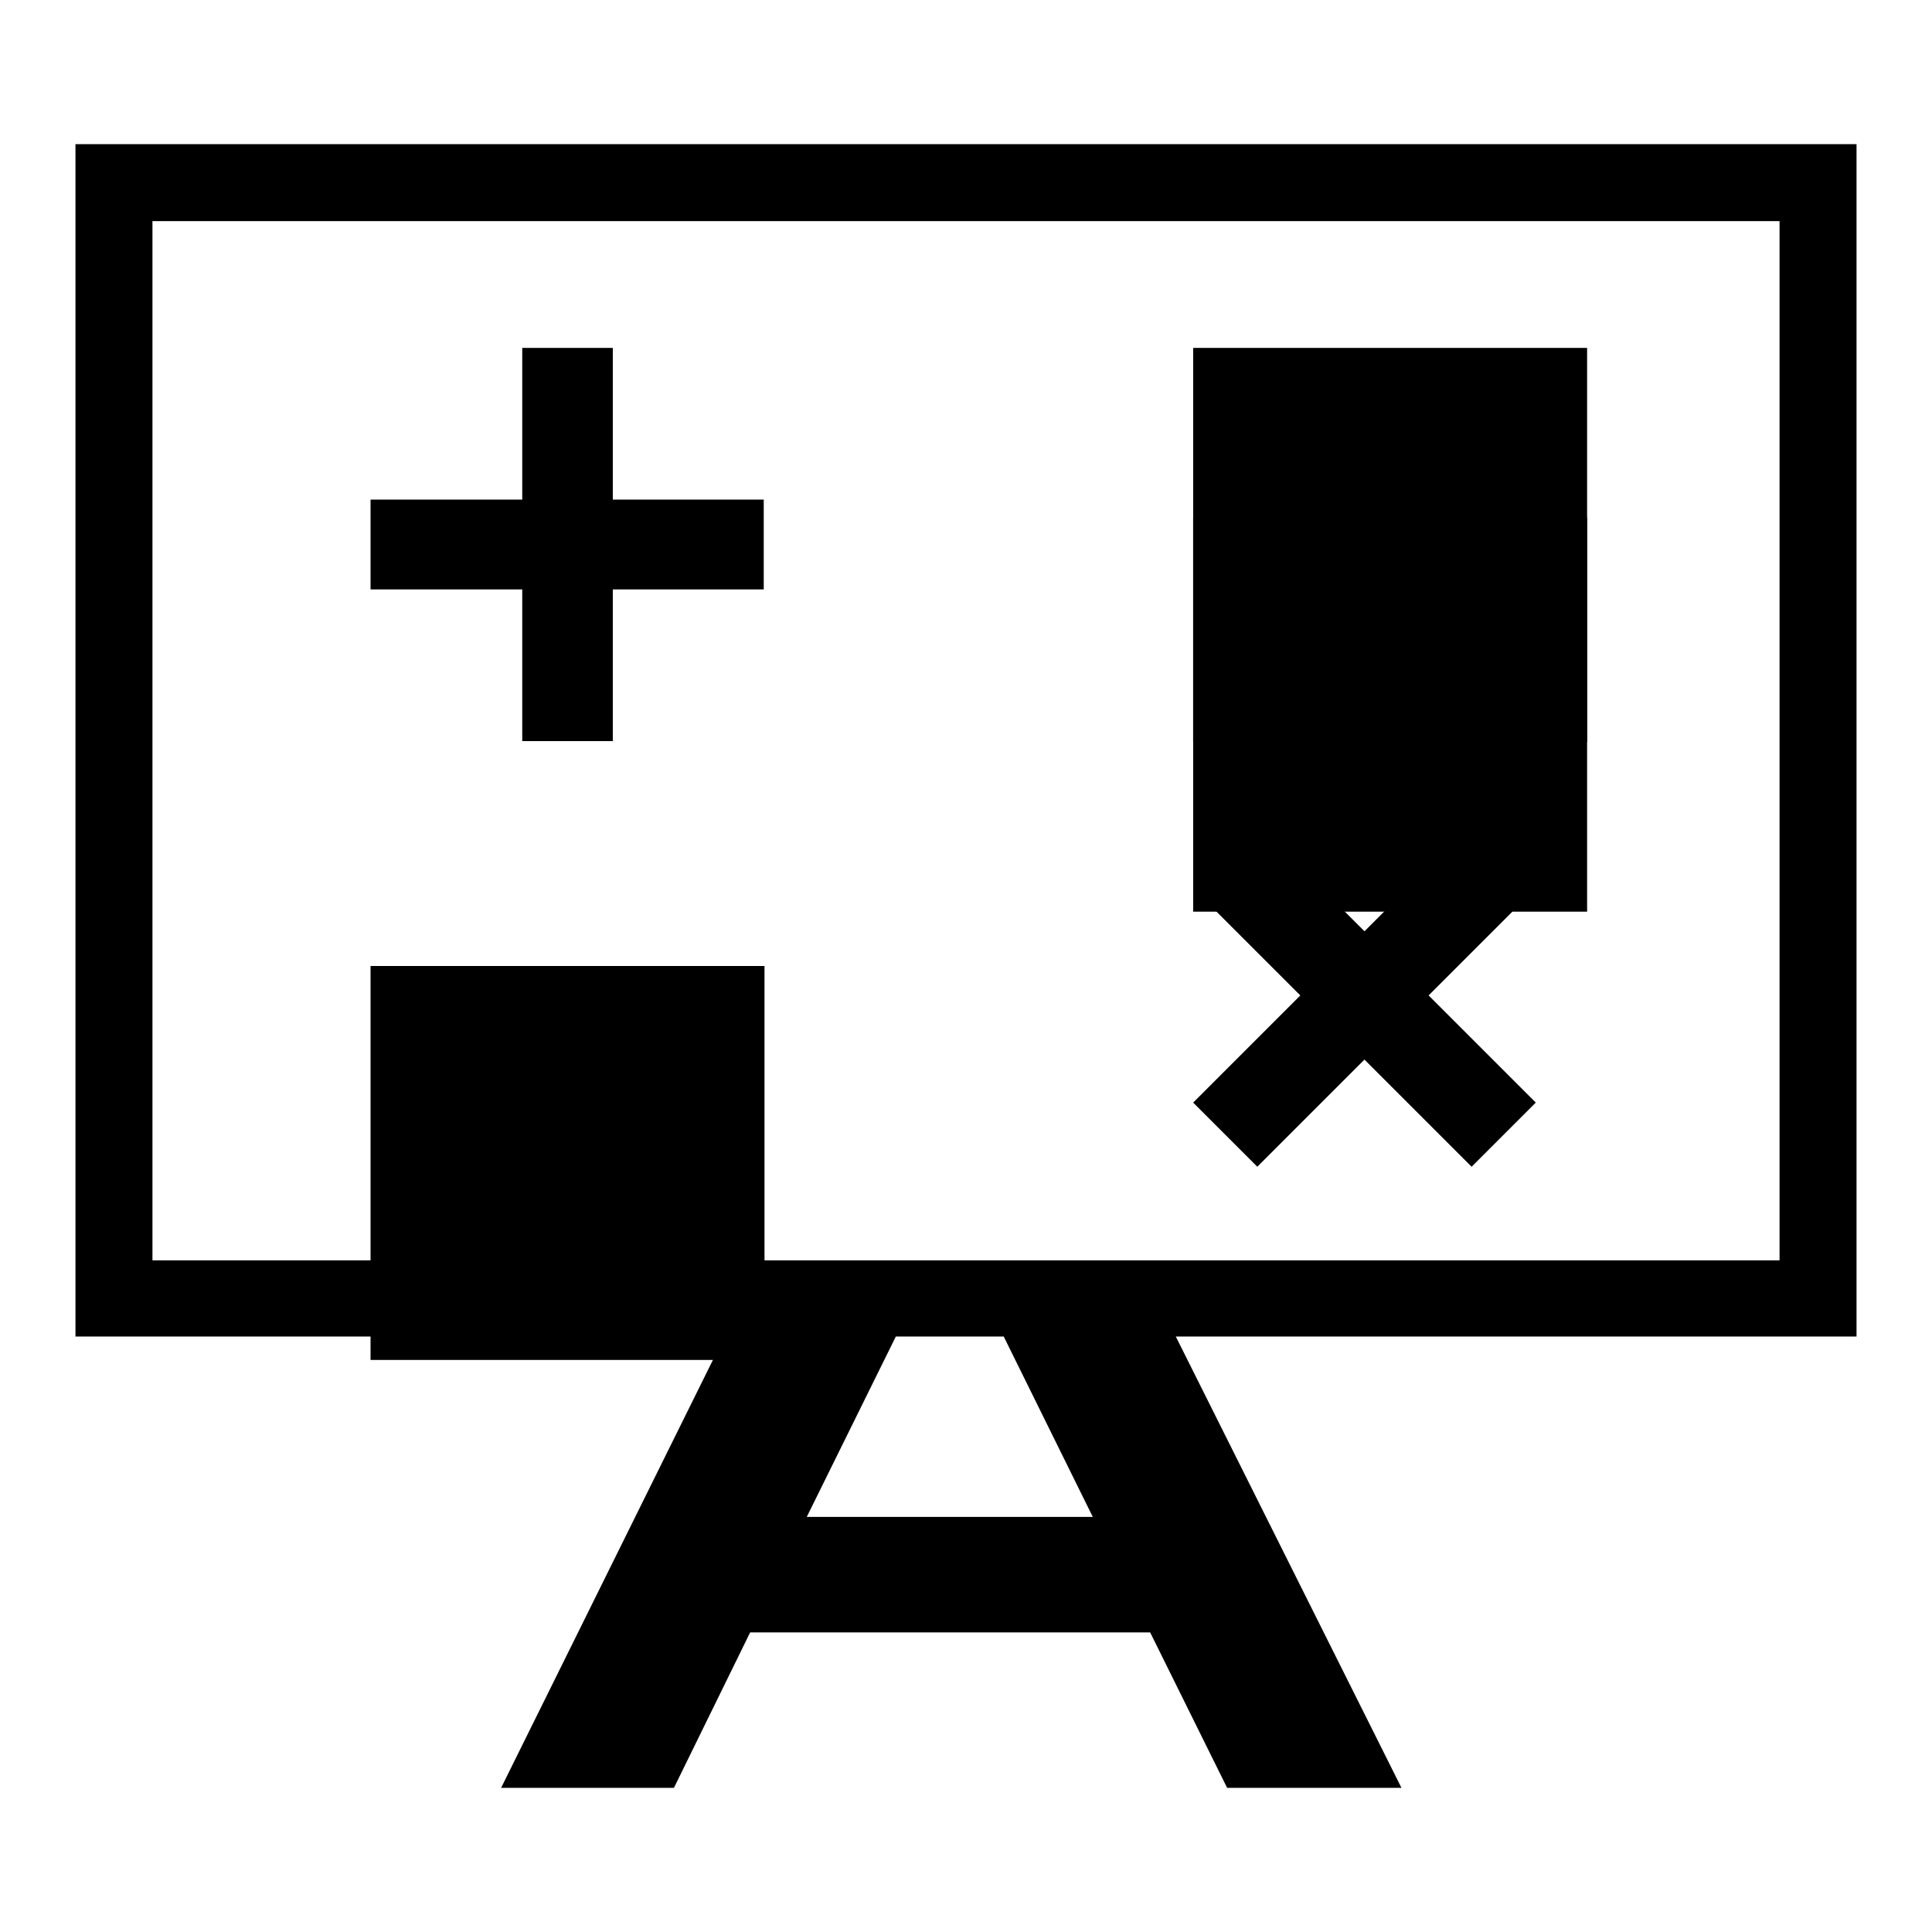 <?xml version="1.0" encoding="utf-8"?>
<!-- Svg Vector Icons : http://www.onlinewebfonts.com/icon -->
<!DOCTYPE svg PUBLIC "-//W3C//DTD SVG 1.1//EN" "http://www.w3.org/Graphics/SVG/1.1/DTD/svg11.dtd">
<svg version="1.1" xmlns="http://www.w3.org/2000/svg" xmlns:xlink="http://www.w3.org/1999/xlink" x="0px" y="0px" viewBox="0 0 256 256" enable-background="new 0 0 256 256" xml:space="preserve">
<g><g><g><g><path fill="#000000" d="M69.2 98.2L81.2 98.2 81.2 78.1 101.2 78.1 101.2 66.2 81.2 66.2 81.2 46.1 69.2 46.1 69.2 66.2 49.1 66.2 49.1 78.1 69.2 78.1 z"/><path fill="#000000" d="M180.8 140.4L195 154.6 203.5 146.1 189.3 131.9 203.5 117.7 195 109.2 180.8 123.4 166.6 109.2 158.1 117.7 172.3 131.9 158.1 146.1 166.6 154.6 z"/><path fill="#000000" d="M49.1 128h52.2v52.2h-52.2z"/><path fill="#000000" d="M158.1 46.1h52.2v52.2h-52.2z"/><path fill="#000000" d="M158.1 68.6h52.2v52.2h-52.2z"/><path fill="#000000" d="M246,19.1H10v158h86l-29.6,59.8h22.9l10.1-20.6h53l10.2,20.6h23.1l-29.9-59.8H246V19.1L246,19.1z M106.9,201l11.8-23.9H133l11.8,23.9H106.9z M235.8,167H20.2V29.3h215.6V167L235.8,167z"/></g></g><g></g><g></g><g></g><g></g><g></g><g></g><g></g><g></g><g></g><g></g><g></g><g></g><g></g><g></g><g></g></g></g>
</svg>